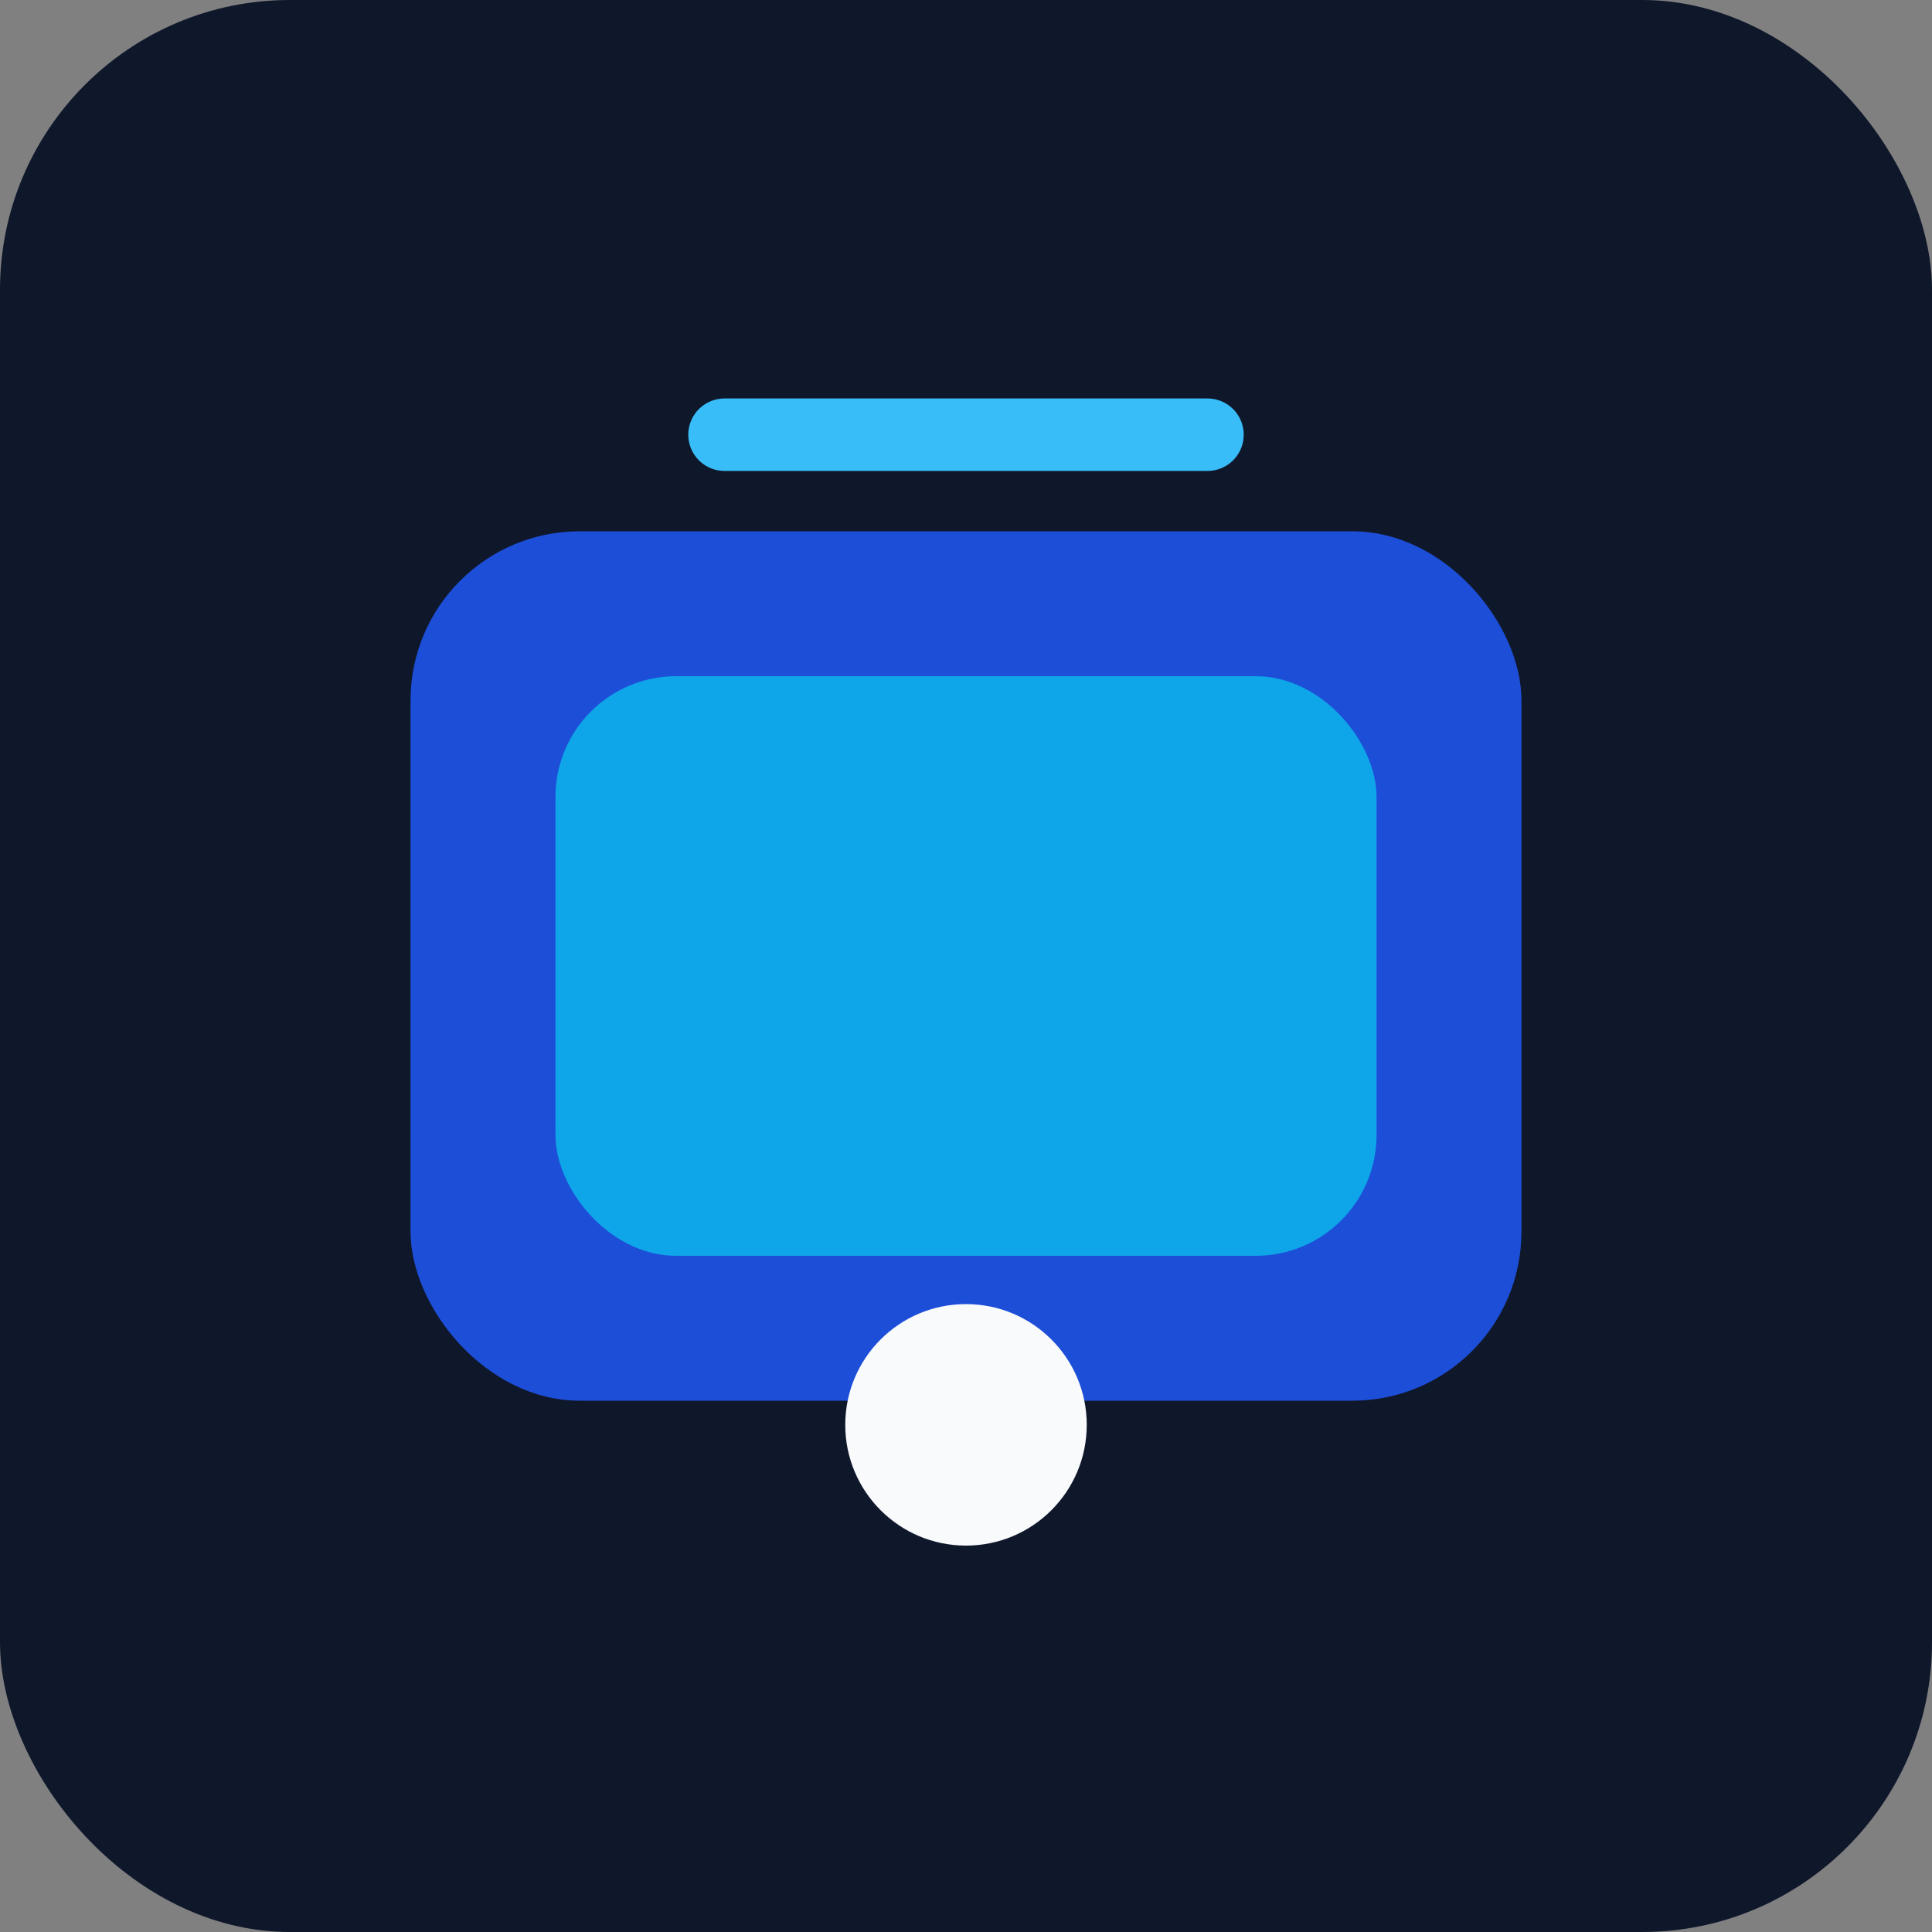 <svg xmlns="http://www.w3.org/2000/svg" viewBox="0 0 160 160" role="img" aria-labelledby="title">
  <rect x="0" y="0" width="160" height="160" fill="#808080" stroke="none"/>
  <title>Statement Tech icon</title>
  <rect width="160" height="160" rx="24" fill="#0f172a"/>
  <rect x="34" y="44" width="92" height="72" rx="14" fill="#1d4ed8"/>
  <rect x="46" y="56" width="68" height="48" rx="10" fill="#0ea5e9"/>
  <circle cx="80" cy="118" r="10" fill="#f8fafc"/>
  <path d="M60 36h40" stroke="#38bdf8" stroke-width="6" stroke-linecap="round"/>
</svg>
